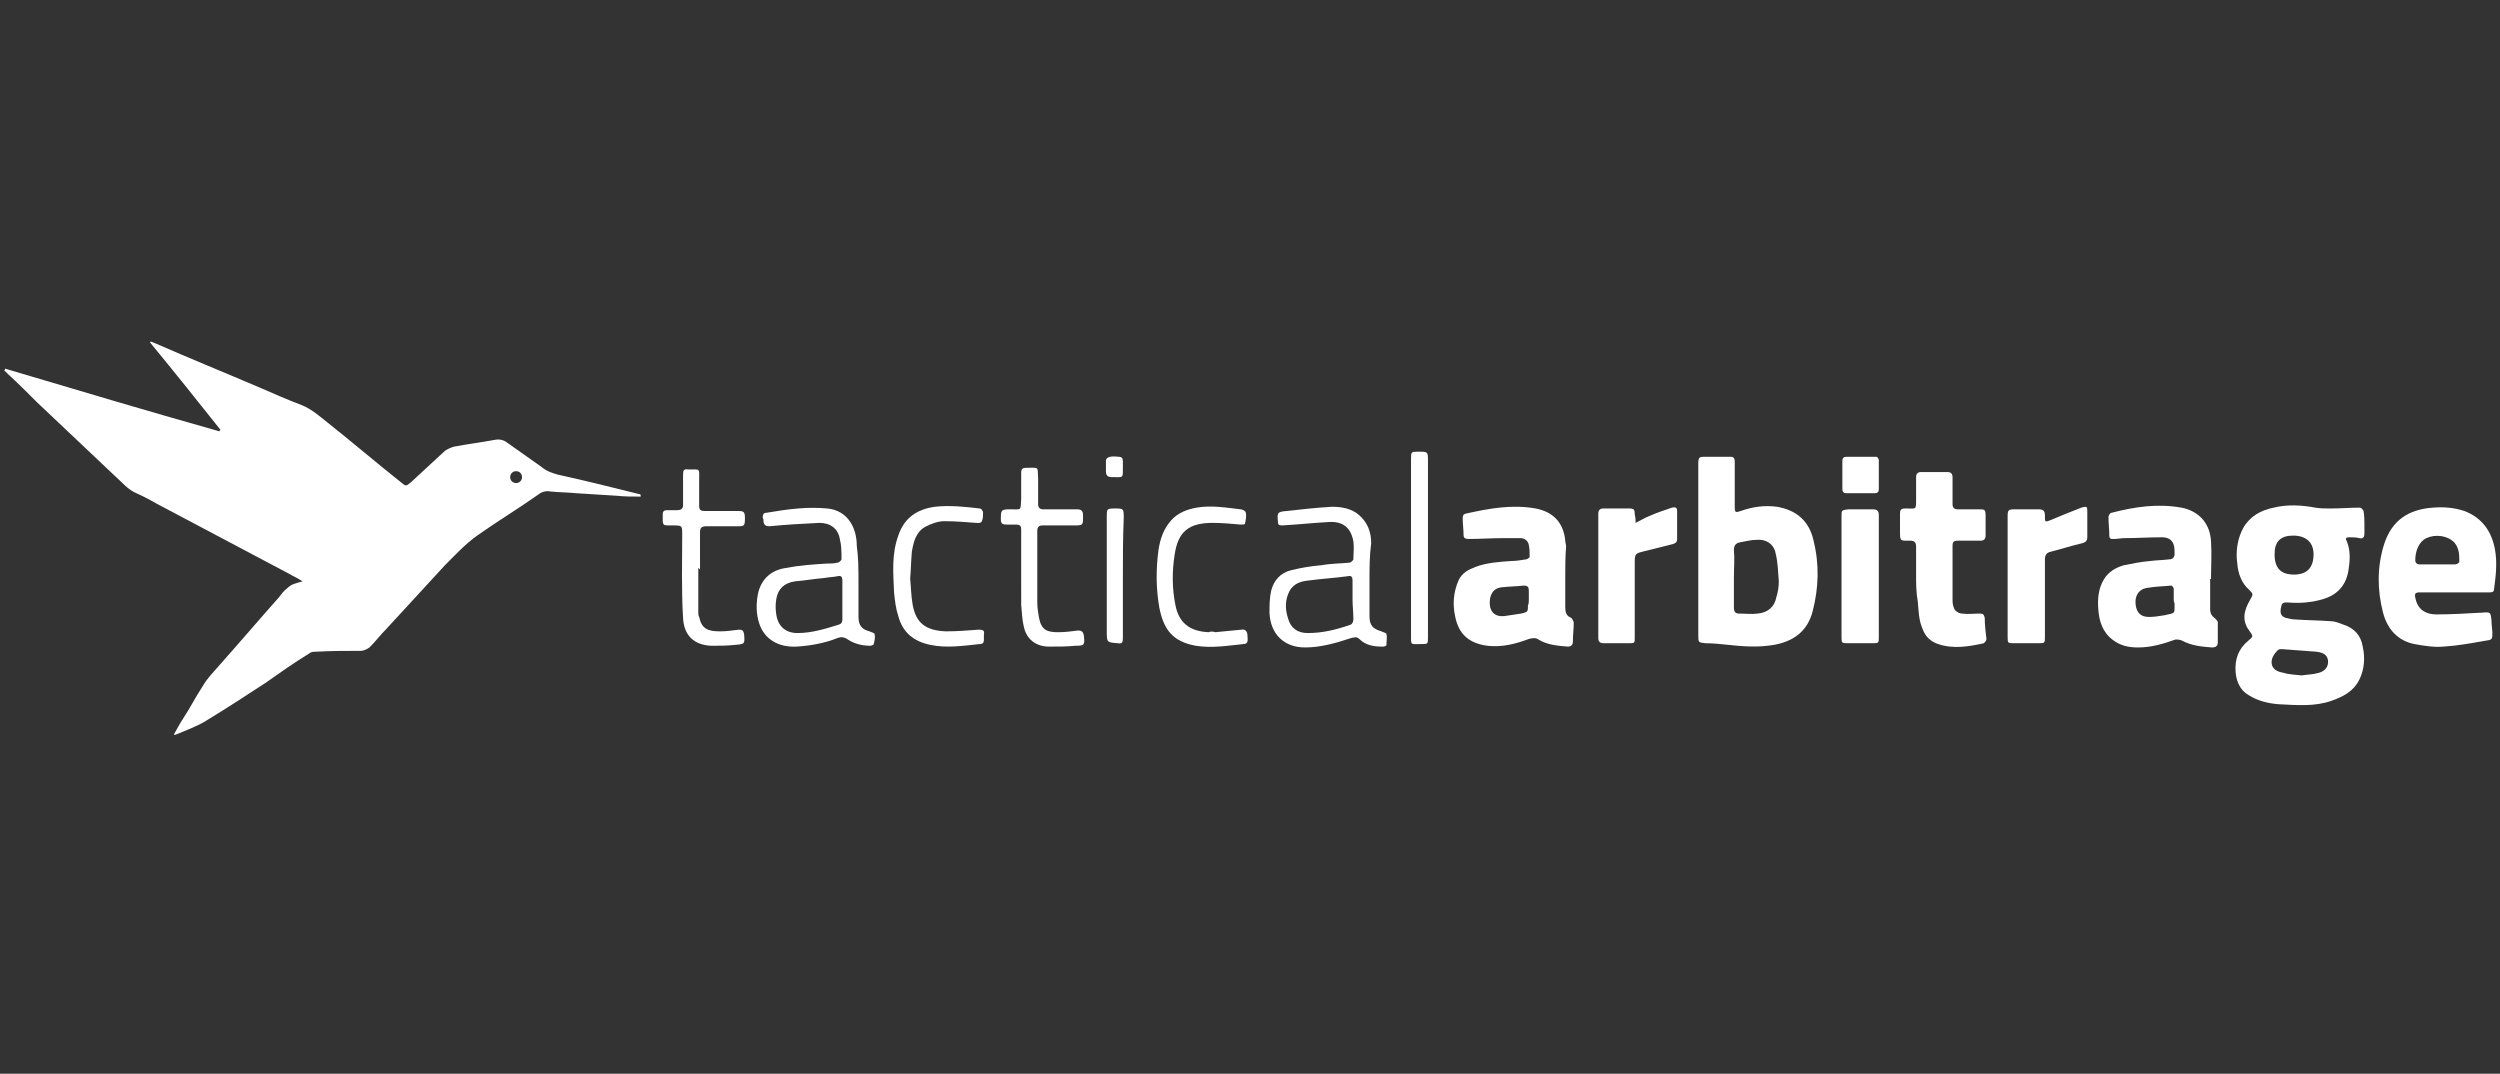 <?xml version="1.0" encoding="utf-8"?>
<!-- Generator: Adobe Illustrator 28.0.0, SVG Export Plug-In . SVG Version: 6.00 Build 0)  -->
<svg version="1.1" id="Layer_1" xmlns="http://www.w3.org/2000/svg" xmlns:xlink="http://www.w3.org/1999/xlink" x="0px" y="0px"
	 viewBox="0 0 295 126.7" style="enable-background:new 0 0 295 126.7;" xml:space="preserve">
<rect x="0" y="0" width="295" height="126.7" fill="#333333" stroke="none"/>
<style type="text/css">
	.st0{fill:#FFFFFF;}
</style>
<g>
	<path class="st0" d="M279,61.8c0,0.4,0,0.8,0,1.2c0,0.4-0.2,0.6-0.6,0.5c-0.4-0.1-0.8-0.1-1.2-0.1c-0.3,0-0.5,0.1-0.3,0.4
		c0.5,1.2,0.4,2.4,0.2,3.6c-0.3,1.7-1.3,2.8-3,3.3c-1.3,0.4-2.7,0.5-4,0.4c-0.4,0-0.8-0.1-0.9,0.4c-0.2,0.8-0.1,1.2,0.5,1.4
		c0.4,0.1,0.8,0.2,1.2,0.2c1.4,0.1,2.8,0.1,4.1,0.2c0.5,0,1,0.2,1.5,0.4c1.3,0.4,2.1,1.3,2.3,2.6c0.3,1.3,0.2,2.7-0.4,3.9
		c-0.7,1.4-1.9,2-3.3,2.5c-2,0.7-4.1,0.5-6.2,0.4c-1.3-0.1-2.5-0.4-3.6-1.1c-1-0.6-1.4-1.6-1.5-2.7c-0.1-1.5,0.3-2.7,1.5-3.7
		c0.6-0.5,0.6-0.5,0.1-1.2c-0.9-1.2-0.6-2.4,0.1-3.6c0.4-0.7,0.4-0.7-0.1-1.2c-0.9-0.8-1.3-1.9-1.4-3.1c-0.2-1.4,0-2.9,0.7-4.2
		c0.8-1.4,2.1-2.1,3.6-2.4c1.6-0.4,3.3-0.3,4.9,0c0.6,0.1,1.2,0.1,1.8,0.1c1.2,0,2.3-0.1,3.5-0.1c0.1,0,0.4,0.3,0.4,0.4
		C279,60.9,279,61.4,279,61.8C279,61.8,279,61.8,279,61.8z M268.4,65.4c0,1.6,0.7,2.4,2.3,2.4c1.5,0,2.3-0.8,2.3-2.4
		c0-1.4-0.9-2.2-2.4-2.2C269.1,63.2,268.4,63.9,268.4,65.4z M271.6,79.7c0.6-0.1,1.3-0.1,2-0.3c0.8-0.2,1.2-0.8,1.1-1.5
		c-0.1-0.6-0.5-0.9-1.4-1c-1.3-0.1-2.6-0.2-4-0.3c-0.2,0-0.4,0-0.5,0.1c-0.5,0.5-0.9,1.1-0.7,1.8c0.2,0.6,0.8,0.8,1.4,0.9
		C270.1,79.6,270.8,79.6,271.6,79.7z"/>
	<path class="st0" d="M200.4,64.9c0-3.4,0-6.8,0-10.2c0-0.7,0.1-0.8,0.7-0.8c1,0,2,0,3.1,0c0.4,0,0.5,0.2,0.5,0.6c0,1.8,0,3.6,0,5.3
		c0,0.7,0.1,0.7,0.7,0.5c1.4-0.5,2.8-0.7,4.3-0.5c2.3,0.4,3.8,1.7,4.3,4c0.7,2.8,0.6,5.6-0.1,8.3c-0.6,2.4-2.3,3.6-4.6,4
		c-1.8,0.3-3.5,0.2-5.3,0c-0.9-0.1-1.9-0.2-2.8-0.2c-0.8-0.1-0.8-0.1-0.8-0.9C200.4,71.7,200.4,68.3,200.4,64.9z M204.6,68.2
		c0,1.2,0,2.3,0,3.5c0,0.5,0.2,0.7,0.6,0.7c0.7,0,1.5,0.1,2.2,0c1.2-0.1,2-0.8,2.2-1.9c0.2-0.6,0.3-1.3,0.3-1.9
		c-0.1-1.1-0.1-2.3-0.4-3.4c-0.2-1-1.1-1.6-2.2-1.5c-0.7,0-1.4,0.2-2,0.3c-0.5,0.1-0.7,0.4-0.7,0.9
		C204.7,65.9,204.6,67.1,204.6,68.2z"/>
	<path class="st0" d="M184.7,68.1c0,1.2,0,2.4,0,3.5c0,0.6,0.1,1.1,0.7,1.3c0.1,0.1,0.3,0.4,0.3,0.6c0,0.7-0.1,1.5-0.1,2.2
		c0,0.4-0.2,0.6-0.6,0.6c-1.2-0.1-2.4-0.2-3.4-0.8c-0.4-0.3-0.8-0.2-1.2-0.1c-1.6,0.6-3.2,1-4.9,0.8c-2.2-0.3-3.4-1.4-3.8-3.5
		c-0.3-1.4-0.2-2.8,0.4-4.2c0.4-0.9,1.2-1.3,2-1.6c1.3-0.5,2.8-0.6,4.2-0.7c0.6,0,1.2-0.1,1.8-0.2c0.1,0,0.4-0.2,0.4-0.3
		c0-0.5,0-0.9-0.1-1.4c-0.1-0.5-0.5-0.8-1-0.8c-0.7,0-1.3,0-2,0c-1.4,0-2.8,0.1-4.1,0.1c-0.4,0-0.6-0.1-0.6-0.5
		c0-0.6-0.1-1.3-0.1-1.9c0-0.3,0-0.5,0.4-0.6c2.7-0.6,5.4-1.1,8.2-0.6c2.1,0.4,3.3,1.7,3.5,3.8c0,0.2,0.1,0.5,0.1,0.7
		C184.7,65.7,184.7,66.9,184.7,68.1C184.7,68.1,184.7,68.1,184.7,68.1z M180.4,70.8c0-0.4,0-0.7,0-1.1c0-0.4-0.1-0.6-0.6-0.6
		c-0.9,0.1-1.7,0.1-2.6,0.2c-1,0.1-1.5,0.9-1.4,2.1c0.1,0.9,0.7,1.4,1.7,1.3c0.7-0.1,1.3-0.2,2-0.3c0.8-0.2,0.8-0.2,0.8-1
		C180.4,71.3,180.4,71,180.4,70.8z"/>
	<path class="st0" d="M289.5,69.9c-1.3,0-2.7,0-4,0c-0.5,0-0.6,0.2-0.5,0.6c0.2,1.2,1,2,2.5,2c1.7,0,3.5-0.1,5.2-0.2c0,0,0,0,0.1,0
		c1.1-0.1,1.1-0.1,1.2,1c0,0.5,0.1,1,0.1,1.4c0,0.7,0,0.8-0.8,0.9c-1.7,0.3-3.3,0.6-5,0.7c-1.1,0.1-2.3-0.1-3.4-0.3
		c-2-0.4-3.2-1.8-3.7-3.7c-0.7-2.7-0.7-5.4,0.1-8c0.9-2.9,2.9-4.2,5.8-4.4c1.3-0.1,2.5,0,3.7,0.4c2.1,0.8,3.2,2.4,3.6,4.5
		c0.3,1.6,0.1,3.2-0.1,4.7c0,0.4-0.3,0.4-0.6,0.4C292.2,69.9,290.9,69.9,289.5,69.9z M287.6,66.6c0.7,0,1.4,0,2.1,0
		c0.2,0,0.5-0.2,0.5-0.3c0-0.8,0-1.6-0.6-2.3c-0.8-0.8-2.2-1-3.3-0.5c-0.8,0.4-1.3,1.4-1.3,2.6c0,0.3,0.2,0.5,0.5,0.5
		C286.1,66.6,286.9,66.6,287.6,66.6z"/>
	<path class="st0" d="M260.8,68.4c0,1.2,0,2.4,0,3.5c0,0.5,0.2,0.8,0.6,1.1c0.1,0.1,0.3,0.3,0.3,0.4c0,0.8,0,1.6,0,2.4
		c0,0.4-0.2,0.6-0.7,0.6c-1.2-0.1-2.4-0.2-3.5-0.8c-0.2-0.1-0.7-0.2-0.9-0.1c-1.4,0.5-2.8,0.9-4.3,0.9c-1.1,0-2.1-0.2-3-0.9
		c-1.2-0.9-1.6-2.2-1.7-3.6c-0.1-1.2,0-2.5,0.7-3.6c0.5-0.8,1.3-1.3,2.3-1.6c1-0.2,2-0.4,3.1-0.5c0.8-0.1,1.5-0.1,2.3-0.2
		c0.4,0,0.6-0.3,0.6-0.6c0-0.4,0-0.8-0.1-1.1c-0.2-0.7-0.8-0.9-1.4-0.9c-1.5,0-3,0.1-4.4,0.1c-0.4,0-0.8,0.1-1.3,0.1
		c-0.3,0-0.5,0-0.5-0.4c0-0.7-0.1-1.4-0.1-2.2c0-0.2,0.2-0.5,0.4-0.5c2.7-0.7,5.4-1.1,8.2-0.6c2.1,0.4,3.4,1.9,3.5,4
		c0.1,1.5,0,2.9,0,4.4C260.7,68.4,260.7,68.4,260.8,68.4z M256.5,70.7C256.5,70.7,256.5,70.7,256.5,70.7c0-0.4,0-0.8,0-1.2
		c0-0.2-0.2-0.4-0.3-0.4c-1,0.1-2,0.1-3,0.3c-0.9,0.2-1.3,1-1.2,1.9c0.1,1,0.6,1.5,1.6,1.5c0.6,0,1.2-0.1,1.8-0.2
		c1.3-0.3,1.2-0.1,1.2-1.4C256.5,71,256.5,70.8,256.5,70.7z"/>
	<path class="st0" d="M226.1,67.8c0-1.1,0-2.2,0-3.3c0-0.5-0.2-0.7-0.7-0.7c-1.2,0-1.2,0.1-1.2-1.2c0-0.7,0-1.3,0-2
		c0-0.4,0.1-0.6,0.6-0.6c0.1,0,0.1,0,0.2,0c1.1,0,1.1,0.2,1.1-1.1c0-0.9,0-1.8,0-2.6c0-0.4,0.2-0.6,0.6-0.6c1,0,2.1,0,3.1,0
		c0.4,0,0.6,0.2,0.6,0.6c0,1.1,0,2.1,0,3.2c0,0.4,0.2,0.6,0.6,0.6c0.8,0,1.7,0,2.5,0c0.7,0,0.8,0,0.8,0.8c0,0.8,0,1.6,0,2.3
		c0,0.4-0.2,0.6-0.6,0.6c-0.9,0-1.8,0-2.7,0c-0.4,0-0.6,0.1-0.6,0.6c0,2.2,0,4.3,0,6.5c0,0.4,0.1,0.8,0.3,1.1
		c0.2,0.2,0.5,0.4,0.8,0.4c0.7,0.1,1.4,0,2.1,0c0.4,0,0.5,0.1,0.6,0.5c0,0.8,0.1,1.7,0.2,2.5c0,0.2-0.2,0.4-0.3,0.5
		c-1.8,0.4-3.6,0.7-5.4,0.1c-0.9-0.3-1.5-0.9-1.8-1.7c-0.5-1.1-0.5-2.2-0.6-3.3C226.1,69.9,226.1,68.9,226.1,67.8
		C226.1,67.8,226.1,67.8,226.1,67.8z"/>
	<path class="st0" d="M101.3,68.7c0,1.4,0,2.8,0,4.1c0,1.2,0.6,1.5,1.3,1.7c0.2,0.1,0.6,0.2,0.6,0.3c0.1,0.4,0,0.8-0.1,1.2
		c0,0.1-0.3,0.2-0.4,0.2c-0.9,0-1.8-0.2-2.6-0.7c-0.4-0.3-0.8-0.4-1.3-0.2c-1.5,0.6-3.2,0.9-4.8,1c-2.2,0.1-3.8-0.9-4.4-2.7
		c-0.4-1.2-0.4-2.5-0.1-3.8c0.5-1.7,1.7-2.6,3.4-2.8c1.5-0.3,3.1-0.4,4.7-0.5c0.4,0,0.8,0,1.2-0.1c0.2,0,0.5-0.3,0.5-0.4
		c0-0.8,0-1.6-0.2-2.4c-0.2-1.2-1.1-1.9-2.4-1.9c-2,0.1-3.9,0.2-5.9,0.4c-0.4,0-0.6-0.1-0.7-0.5c0-0.2,0-0.4-0.1-0.5
		c0-0.4,0.1-0.6,0.5-0.6c1.2-0.2,2.4-0.4,3.7-0.5c1.1-0.1,2.3-0.1,3.4,0c1.2,0.1,2.2,0.7,2.8,1.7c0.5,0.8,0.7,1.8,0.7,2.7
		C101.3,65.8,101.3,67.2,101.3,68.7C101.3,68.7,101.3,68.7,101.3,68.7z M99.4,70.8c0-0.8,0-1.6,0-2.3c0-0.5-0.2-0.6-0.6-0.5
		c-0.5,0.1-1,0.1-1.5,0.2c-1.2,0.1-2.3,0.3-3.5,0.4c-1.3,0.2-2,0.9-2.2,2.1c-0.1,0.6-0.1,1.2,0,1.8c0.2,1.4,1.1,2.2,2.5,2.2
		c1.7,0,3.3-0.5,4.9-1c0.3-0.1,0.4-0.3,0.4-0.6C99.4,72.3,99.4,71.5,99.4,70.8z"/>
	<path class="st0" d="M236.9,68.1c0-2.4,0-4.8,0-7.2c0-0.7,0.1-0.8,0.8-0.8c1,0,1.9,0,2.9,0c0.5,0,0.7,0.2,0.7,0.7
		c0,0.1,0,0.2,0,0.3c0,0.5,0.1,0.5,0.6,0.3c1.2-0.5,2.4-1,3.7-1.5c0.7-0.2,0.7-0.1,0.7,0.5c0,1,0,2,0,3c0,0.4-0.2,0.6-0.6,0.7
		c-1.3,0.3-2.5,0.7-3.7,1c-0.5,0.1-0.7,0.4-0.7,0.9c0,3,0,6.1,0,9.1c0,0.8,0,0.8-0.8,0.8c-0.9,0-1.8,0-2.8,0c-0.8,0-0.8,0-0.8-0.8
		C236.9,72.8,236.9,70.5,236.9,68.1C236.9,68.1,236.9,68.1,236.9,68.1z"/>
	<path class="st0" d="M193,61.7c0.6-0.3,1.1-0.6,1.6-0.8c0.9-0.4,1.8-0.7,2.7-1c0.4-0.1,0.6,0,0.6,0.4c0,1.1,0,2.2,0,3.3
		c0,0.4-0.2,0.5-0.5,0.6c-1.2,0.3-2.4,0.6-3.6,0.9c-0.8,0.2-0.9,0.3-0.9,1.2c0,3,0,5.9,0,8.9c0,0.7,0,0.7-0.7,0.7c-1,0-2,0-3,0
		c-0.4,0-0.6-0.2-0.6-0.6c0-4.9,0-9.8,0-14.7c0-0.4,0.2-0.6,0.6-0.6c1,0,2,0,3,0c0.6,0,0.7,0.1,0.7,0.7C193,61.1,193,61.4,193,61.7z
		"/>
	<path class="st0" d="M161.6,68.5c0,1.4,0,2.8,0,4.2c0,1.1,0.4,1.5,1.4,1.8c0.2,0.1,0.6,0.2,0.6,0.3c0.1,0.4,0,0.8,0,1.3
		c0,0.1-0.2,0.2-0.4,0.2c-1,0-2-0.1-2.8-0.9c-0.3-0.3-0.6-0.2-1-0.1c-1.8,0.6-3.6,1.1-5.4,1.1c-2.5,0-4.1-1.6-4.2-4.1
		c0-0.9,0-1.7,0.2-2.6c0.3-1.2,1.1-2.1,2.3-2.4c1.2-0.3,2.4-0.5,3.6-0.6c1.1-0.2,2.2-0.2,3.3-0.3c0.2,0,0.5-0.3,0.5-0.4
		c0-0.7,0.1-1.4,0-2.1c-0.3-1.7-1.3-2.4-2.9-2.3c-1.8,0.1-3.7,0.3-5.5,0.4c-0.4,0-0.5-0.1-0.5-0.4c-0.1-1.1-0.1-1.2,1-1.3
		c1.8-0.2,3.6-0.4,5.4-0.5c1.1,0,2.3,0.2,3.2,1c1,0.9,1.4,2,1.4,3.3C161.6,65.6,161.6,67,161.6,68.5
		C161.6,68.5,161.6,68.5,161.6,68.5z M159.6,70.8c0-0.8,0-1.6,0-2.3c0-0.5-0.2-0.6-0.6-0.5c-1.5,0.2-3.1,0.3-4.6,0.5
		c-1.1,0.1-2,0.5-2.4,1.6c-0.4,1-0.3,2,0,2.9c0.3,1.1,1.1,1.7,2.3,1.7c1.8,0,3.4-0.4,5.1-1c0.2-0.1,0.3-0.4,0.3-0.6
		C159.7,72.3,159.6,71.5,159.6,70.8z"/>
	<path class="st0" d="M217.3,68c0-2.4,0-4.8,0-7.1c0-0.7,0-0.7,0.8-0.8c1,0,1.9,0,2.9,0c0.5,0,0.7,0.2,0.7,0.7c0,0.6,0,1.2,0,1.7
		c0,4.2,0,8.4,0,12.6c0,0.8,0,0.8-0.8,0.8c-0.9,0-1.8,0-2.8,0c-0.8,0-0.8,0-0.8-0.8C217.3,72.7,217.3,70.4,217.3,68z"/>
	<path class="st0" d="M120.5,67.1c0-1.5,0-3.1,0-4.6c0-0.4-0.1-0.6-0.6-0.6c-0.4,0-0.7,0-1.1,0c-0.5,0-0.7-0.1-0.7-0.6
		c0-1.1,0-1.2,1.1-1.2c1.4,0,1.2,0.2,1.3-1.2c0-1,0-2,0-3.1c0-0.4,0.1-0.6,0.6-0.6c1.6,0,1.3-0.2,1.4,1.3c0,1,0,2,0,3
		c0,0.4,0.2,0.6,0.6,0.6c1.3,0,2.7,0,4,0c0.5,0,0.7,0.2,0.7,0.7c0,0,0,0,0,0.1c0,1.1,0,1.1-1.1,1.1c-1.2,0-2.4,0-3.7,0
		c-0.4,0-0.6,0.2-0.6,0.6c0,2.8,0,5.7,0,8.5c0,0.6,0.1,1.2,0.2,1.8c0.3,1.5,1,1.7,2.3,1.7c0.8,0,1.5-0.1,2.3-0.2
		c0.4,0,0.6,0.1,0.7,0.6c0.1,1.1,0.1,1.2-1,1.2c-1,0.1-2,0.1-3.1,0.1c-1.6,0-2.7-0.9-3-2.4c-0.2-0.8-0.2-1.6-0.3-2.5
		c0-0.1,0-0.1,0-0.2C120.5,69.8,120.5,68.5,120.5,67.1C120.5,67.1,120.5,67.1,120.5,67.1z"/>
	<path class="st0" d="M82.4,67c0,1.8,0,3.5,0,5.3c0,0.2,0,0.3,0.1,0.5c0.3,1.4,1,1.7,2.5,1.7c0.7,0,1.4-0.1,2.2-0.2
		c0.4,0,0.5,0.1,0.6,0.5c0.1,1.2,0.1,1.2-1.1,1.3c-0.9,0.1-1.9,0.1-2.8,0.1c-2-0.1-3.2-1.2-3.3-3.3c-0.2-3.3-0.1-6.6-0.1-9.8
		c0-1.1,0-1.1-1.1-1.1c-1.3,0-1.2,0.1-1.2-1.3c0-0.3,0.1-0.5,0.5-0.5c0.4,0,0.8,0,1.2,0c0.5,0,0.7-0.2,0.7-0.6c0-1.2,0-2.4,0-3.6
		c0-0.5,0.1-0.7,0.6-0.6c1.5,0,1.3-0.2,1.3,1.3c0,1,0,2,0,3c0,0.5,0.2,0.6,0.7,0.6c1.3,0,2.6,0,3.9,0c0.7,0,0.8,0.1,0.8,0.9
		c0,0.8-0.1,0.9-0.7,0.9c-1.3,0-2.6,0-3.9,0c-0.5,0-0.7,0.2-0.7,0.7c0,1.5,0,2.9,0,4.4C82.4,67,82.4,67,82.4,67z"/>
	<path class="st0" d="M107.4,68.3c0.1,0.9,0.1,2,0.3,3.1c0.4,2.1,1.5,3,3.9,3.1c1.3,0,2.6-0.1,3.9-0.2c0.5,0,0.7,0.1,0.6,0.6
		c0,0.2,0,0.4,0,0.6c0,0.3-0.1,0.5-0.5,0.5c-1.9,0.2-3.9,0.5-5.8,0.1c-2-0.4-3.3-1.5-3.8-3.4c-0.3-0.9-0.4-1.8-0.5-2.8
		c-0.1-2.3-0.3-4.5,0.5-6.7c0.7-2.1,2.2-3.1,4.3-3.4c1.8-0.2,3.6,0,5.3,0.2c0.2,0,0.4,0.3,0.4,0.5c0,0.3,0,0.6-0.1,0.9
		c-0.1,0.4-0.5,0.3-0.7,0.3c-1.3-0.1-2.5-0.2-3.8-0.2c-0.7,0-1.5,0.3-2.1,0.6c-1.2,0.6-1.5,1.8-1.7,3
		C107.5,66.2,107.5,67.1,107.4,68.3z"/>
	<path class="st0" d="M143.4,74.6c1-0.1,2-0.2,3.1-0.3c0.5-0.1,0.7,0.3,0.7,0.7c0,0.4,0.2,1-0.5,1c-1.9,0.2-3.7,0.5-5.6,0.2
		c-2.8-0.5-3.8-2-4.3-4.5c-0.4-2.3-0.4-4.5-0.1-6.8c0.2-1.3,0.6-2.5,1.5-3.5c0.8-0.9,1.9-1.3,3-1.5c1.7-0.3,3.5,0,5.2,0.2
		c0.2,0,0.6,0.2,0.6,0.4c0.1,0.4,0,0.9-0.1,1.3c0,0.1-0.3,0.1-0.5,0.1c-1.1-0.1-2.2-0.2-3.3-0.2c-2.8,0-4.1,1-4.5,3.8
		c-0.3,2-0.3,3.9,0.1,5.9c0.4,2.1,1.7,3.1,3.9,3.2C142.9,74.5,143.1,74.5,143.4,74.6C143.4,74.5,143.4,74.6,143.4,74.6z"/>
	<path class="st0" d="M168.5,64.6c0,3.5,0,7.1,0,10.6c0,0.8,0,0.8-0.8,0.8c-1.3,0-1.2,0.2-1.2-1.2c0-6.9,0-13.8,0-20.6
		c0-0.9,0-0.9,0.9-0.9c1.1,0,1.1,0,1.1,1.1C168.5,57.7,168.5,61.1,168.5,64.6z"/>
	<path class="st0" d="M132.5,68c0,2.4,0,4.9,0,7.3c0,0.5-0.1,0.7-0.6,0.6c-1.3-0.1-1.3-0.1-1.3-1.4c0-4.5,0-9.1,0-13.6
		c0-0.8,0-0.9,0.9-0.9c1.1,0,1.1,0,1.1,1.1C132.5,63.5,132.5,65.7,132.5,68z"/>
	<path class="st0" d="M219.5,58.2c-0.5,0-1.1,0-1.6,0c-0.4,0-0.5-0.2-0.5-0.5c0-1.1,0-2.2,0-3.3c0-0.4,0.2-0.5,0.5-0.5
		c1.2,0,2.4,0,3.5,0c0.1,0,0.3,0.2,0.3,0.4c0,1.1,0,2.3,0,3.4c0,0.4-0.2,0.5-0.5,0.5C220.6,58.2,220.1,58.2,219.5,58.2z"/>
	<path class="st0" d="M132.5,55.1c0,1.4,0.1,1.2-1.3,1.2c-0.5,0-0.7-0.2-0.7-0.7c0-0.3,0-0.7,0-1c0-0.1,0-0.2,0-0.3
		c0.1-0.4,0.6-0.5,1.5-0.4c0.4,0,0.5,0.2,0.5,0.6C132.5,54.7,132.5,54.9,132.5,55.1z"/>
</g>
<path class="st0" d="M75.4,58.3c-3.2-0.8-6.4-1.6-9.6-2.3c-0.7-0.2-1.3-0.4-1.9-0.9c-1.4-1-2.7-1.9-4.1-2.9
	c-0.4-0.3-0.9-0.4-1.4-0.3c-1.6,0.3-3.2,0.5-4.8,0.8c-0.4,0.1-0.8,0.3-1.1,0.5c-1.3,1.2-2.7,2.5-4,3.7c-0.6,0.5-0.6,0.5-1.2,0
	c-2.9-2.3-5.7-4.7-8.6-7c-1-0.8-1.9-1.6-3.1-2.1c-1.6-0.6-3.2-1.3-4.8-2c-4.2-1.8-8.4-3.5-12.5-5.3c-0.2-0.1-0.3-0.1-0.5-0.2
	c0,0-0.1,0.1-0.1,0.1c2.8,3.4,5.6,6.9,8.3,10.3c0,0.1-0.1,0.1-0.1,0.2C17.4,48.5,9,46,0.6,43.5c0,0.1,0,0.1-0.1,0.2
	c0.1,0.1,0.3,0.3,0.4,0.4c1.2,1.1,2.3,2.2,3.5,3.4c3.1,2.9,6.1,5.8,9.2,8.7c0.8,0.7,1.5,1.6,2.5,2c0.9,0.4,1.8,0.9,2.7,1.4
	c5.1,2.7,10.2,5.4,15.3,8.1c0.5,0.3,1,0.5,1.6,0.9c-0.4,0.1-0.7,0.2-1,0.3c-0.3,0.1-0.6,0.3-0.8,0.5c-0.4,0.3-0.7,0.7-1,1.1
	c-2.4,2.7-4.7,5.4-7.1,8.1c-0.7,0.8-1.4,1.5-1.9,2.4c-0.8,1.2-1.5,2.6-2.3,3.8c-0.4,0.6-0.7,1.2-1.1,1.9c0.1,0,0.2,0,0.2,0
	c1.2-0.5,2.6-1,3.7-1.7c2.3-1.4,4.6-2.9,6.9-4.4c1.7-1.2,3.4-2.4,5.2-3.5c0.2-0.2,0.6-0.2,0.8-0.2c1.8-0.1,3.5-0.1,5.3-0.1
	c0.3,0,0.7-0.2,1-0.4c0.7-0.7,1.3-1.5,2-2.2c2.3-2.5,4.6-5,6.9-7.5c1.2-1.2,2.4-2.5,3.8-3.5c2.4-1.7,4.9-3.2,7.3-4.9
	c0.4-0.3,0.9-0.4,1.4-0.3c1,0.1,2,0.1,3,0.2c1.6,0.1,3.2,0.2,4.8,0.3c0.9,0.1,1.9,0.1,2.8,0.1c0,0,0-0.1,0-0.1
	C75.6,58.3,75.5,58.3,75.4,58.3z M60.9,57c-0.4,0-0.7-0.3-0.7-0.7c0-0.4,0.3-0.7,0.7-0.7c0.4,0,0.7,0.3,0.7,0.7
	C61.6,56.7,61.3,57,60.9,57z"/>
</svg>
